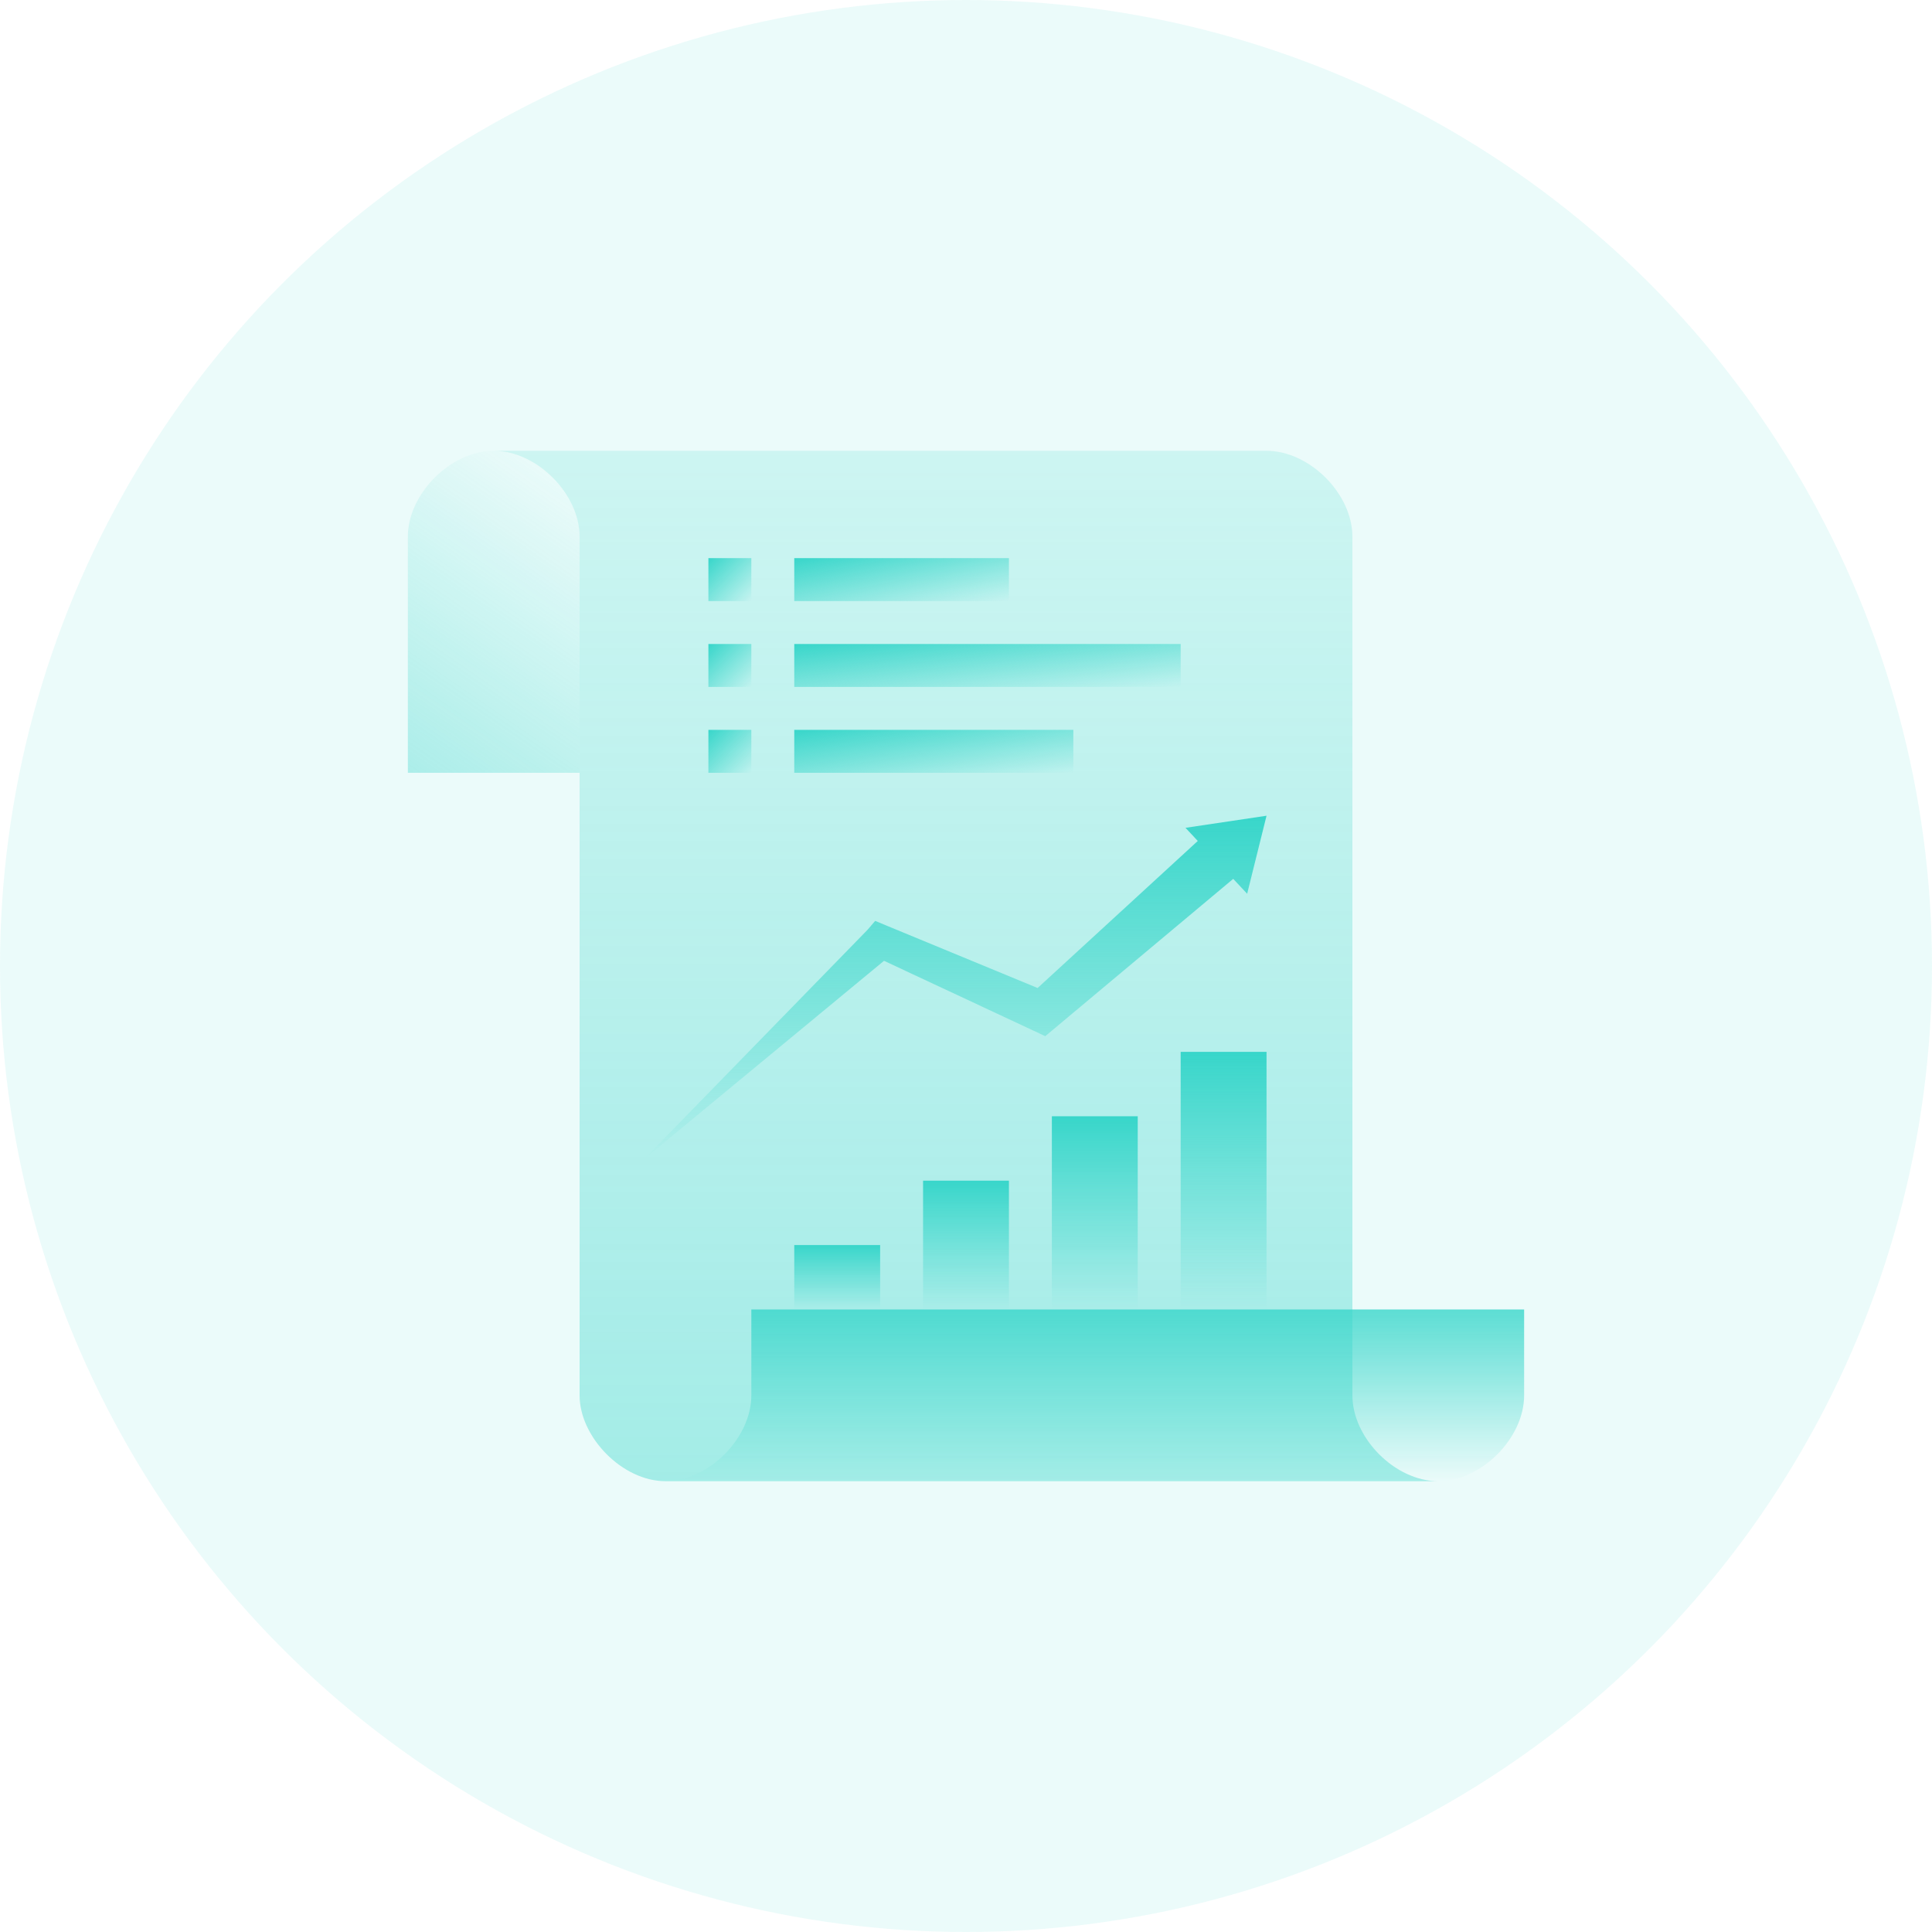 <svg width="90" height="90" viewBox="0 0 90 90" fill="none" xmlns="http://www.w3.org/2000/svg">
<circle cx="45" cy="45" r="45" fill="#38D6CA" fill-opacity="0.1"/>
<path d="M23 21C32 21 46 21 59 21C61 21 63 23 63 25C63 39 63 51 63 65C63 67 65 69 67 69C53.5 69 44 69 31 69C29 69 27 66.953 27 65C27 51 27 38 27 25C27 23 25 21 23 21Z" fill="url(#paint0_linear_1294_14652)" fill-opacity="0.4"/>
<path d="M55.225 38.563L59 38L58.097 41.635L57.448 40.941L49.189 47.854L48.691 48.269L48.144 48.012L41.181 44.758L30 54L40.408 43.319L40.77 42.898L41.317 43.126L48.336 46.025L55.797 39.175L55.225 38.563Z" fill="url(#paint1_linear_1294_14652)"/>
<path d="M19 25C19 23 21 21 23 21C25 21 27 23 27 25C27 29 27 36 27 36H19C19 36 19 29 19 25Z" fill="url(#paint2_linear_1294_14652)" fill-opacity="0.4"/>
<path d="M35 61H71C71 61 71 63.5 71 65C71 67 69 69 67 69C63.5 69 35 69 31 69C33 69 35 67 35 65C35 63.5 35 61 35 61Z" fill="url(#paint3_linear_1294_14652)" fill-opacity="0.8"/>
<rect x="43" y="55" width="4" height="6" fill="url(#paint4_linear_1294_14652)"/>
<rect x="49" y="52" width="4" height="9" fill="url(#paint5_linear_1294_14652)"/>
<rect x="55" y="49" width="4" height="12" fill="url(#paint6_linear_1294_14652)"/>
<rect x="37" y="58" width="4" height="3" fill="url(#paint7_linear_1294_14652)"/>
<rect x="33" y="26" width="2" height="2" fill="url(#paint8_linear_1294_14652)"/>
<rect x="37" y="26" width="10" height="2" fill="url(#paint9_linear_1294_14652)"/>
<rect x="33" y="30" width="2" height="2" fill="url(#paint10_linear_1294_14652)"/>
<rect x="37" y="30" width="18" height="2" fill="url(#paint11_linear_1294_14652)"/>
<rect x="33" y="34" width="2" height="2" fill="url(#paint12_linear_1294_14652)"/>
<rect x="37" y="34" width="13" height="2" fill="url(#paint13_linear_1294_14652)"/>
<defs>
<linearGradient id="paint0_linear_1294_14652" x1="45" y1="19" x2="45" y2="69" gradientUnits="userSpaceOnUse">
<stop stop-color="#38D6CA" stop-opacity="0.4"/>
<stop offset="1" stop-color="#38D6CA"/>
</linearGradient>
<linearGradient id="paint1_linear_1294_14652" x1="44.5" y1="38" x2="44.5" y2="54" gradientUnits="userSpaceOnUse">
<stop stop-color="#38D6CA"/>
<stop offset="1" stop-color="#38D6CA" stop-opacity="0"/>
</linearGradient>
<linearGradient id="paint2_linear_1294_14652" x1="27" y1="22.5" x2="17" y2="37" gradientUnits="userSpaceOnUse">
<stop stop-color="#38D6CA" stop-opacity="0"/>
<stop offset="1" stop-color="#38D6CA"/>
</linearGradient>
<linearGradient id="paint3_linear_1294_14652" x1="51" y1="61" x2="51" y2="69" gradientUnits="userSpaceOnUse">
<stop stop-color="#38D6CA"/>
<stop offset="1" stop-color="#38D6CA" stop-opacity="0"/>
</linearGradient>
<linearGradient id="paint4_linear_1294_14652" x1="45" y1="55" x2="45" y2="61" gradientUnits="userSpaceOnUse">
<stop stop-color="#38D6CA"/>
<stop offset="1" stop-color="#38D6CA" stop-opacity="0"/>
</linearGradient>
<linearGradient id="paint5_linear_1294_14652" x1="51" y1="52" x2="51" y2="61" gradientUnits="userSpaceOnUse">
<stop stop-color="#38D6CA"/>
<stop offset="1" stop-color="#38D6CA" stop-opacity="0"/>
</linearGradient>
<linearGradient id="paint6_linear_1294_14652" x1="57" y1="49" x2="57" y2="61" gradientUnits="userSpaceOnUse">
<stop stop-color="#38D6CA"/>
<stop offset="1" stop-color="#38D6CA" stop-opacity="0"/>
</linearGradient>
<linearGradient id="paint7_linear_1294_14652" x1="39" y1="58" x2="39" y2="61" gradientUnits="userSpaceOnUse">
<stop stop-color="#38D6CA"/>
<stop offset="1" stop-color="#38D6CA" stop-opacity="0"/>
</linearGradient>
<linearGradient id="paint8_linear_1294_14652" x1="33" y1="26" x2="35" y2="28" gradientUnits="userSpaceOnUse">
<stop stop-color="#38D6CA"/>
<stop offset="1" stop-color="#38D6CA" stop-opacity="0"/>
</linearGradient>
<linearGradient id="paint9_linear_1294_14652" x1="37" y1="26" x2="37.769" y2="29.846" gradientUnits="userSpaceOnUse">
<stop stop-color="#38D6CA"/>
<stop offset="1" stop-color="#38D6CA" stop-opacity="0"/>
</linearGradient>
<linearGradient id="paint10_linear_1294_14652" x1="33" y1="30" x2="35" y2="32" gradientUnits="userSpaceOnUse">
<stop stop-color="#38D6CA"/>
<stop offset="1" stop-color="#38D6CA" stop-opacity="0"/>
</linearGradient>
<linearGradient id="paint11_linear_1294_14652" x1="37" y1="30" x2="37.439" y2="33.951" gradientUnits="userSpaceOnUse">
<stop stop-color="#38D6CA"/>
<stop offset="1" stop-color="#38D6CA" stop-opacity="0"/>
</linearGradient>
<linearGradient id="paint12_linear_1294_14652" x1="33" y1="34" x2="35" y2="36" gradientUnits="userSpaceOnUse">
<stop stop-color="#38D6CA"/>
<stop offset="1" stop-color="#38D6CA" stop-opacity="0"/>
</linearGradient>
<linearGradient id="paint13_linear_1294_14652" x1="37" y1="34" x2="37.601" y2="37.907" gradientUnits="userSpaceOnUse">
<stop stop-color="#38D6CA"/>
<stop offset="1" stop-color="#38D6CA" stop-opacity="0"/>
</linearGradient>
</defs>
</svg>
